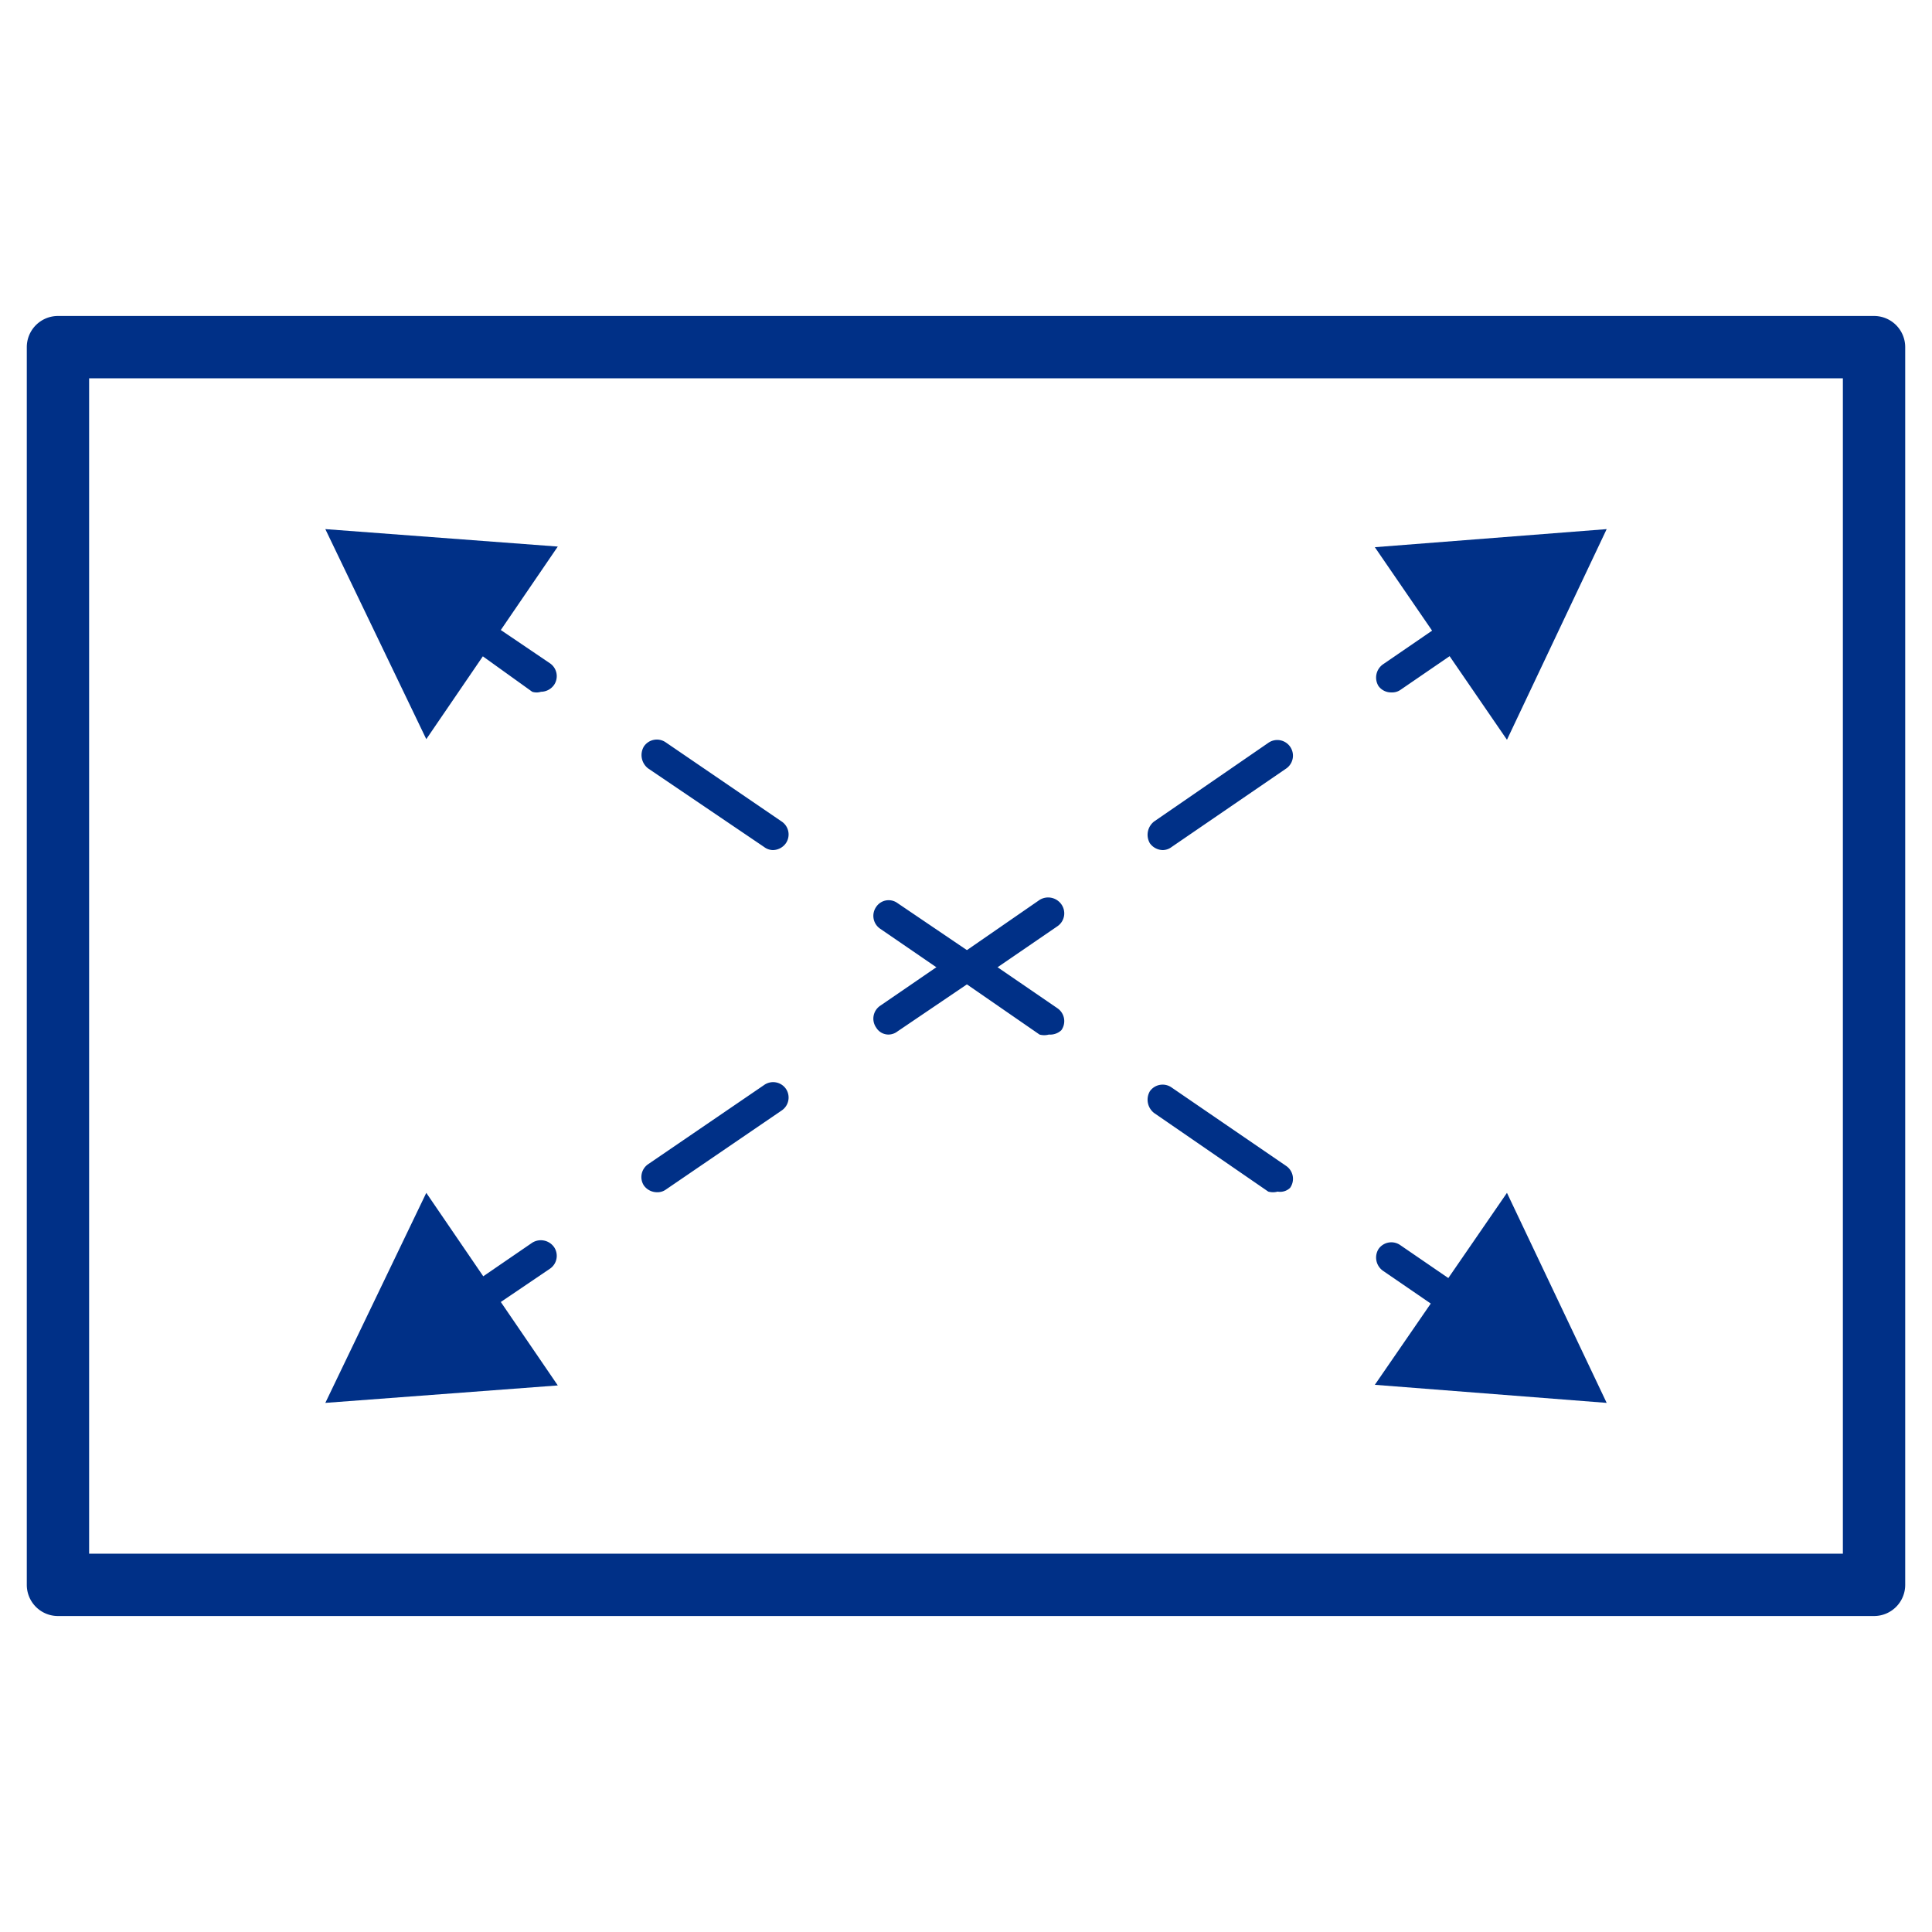 <svg id="outlined" xmlns="http://www.w3.org/2000/svg" viewBox="0 0 31 31"><defs><style>.cls-1{fill:#003087;}.cls-2{fill:#fff;}.cls-3{fill:none;}</style></defs><path class="cls-1" d="M30.07,25.93H.93a.5.5,0,0,1-.5-.5V5.57a.5.5,0,0,1,.5-.5H30.07a.5.5,0,0,1,.5.5V25.43A.5.5,0,0,1,30.07,25.93Zm-28.64-1H29.57V6.07H1.43Z"/><line class="cls-2" x1="15.59" y1="15.5" x2="25.78" y2="8.49"/><path class="cls-1" d="M15.59,15.75a.26.26,0,0,1-.21-.11.26.26,0,0,1,.07-.35l1.23-.85a.26.26,0,0,1,.35.07.25.25,0,0,1-.06.35l-1.24.85A.23.23,0,0,1,15.59,15.75Z"/><path class="cls-1" d="M18.66,13.64a.26.26,0,0,1-.21-.11.27.27,0,0,1,.07-.35l1.83-1.26a.25.25,0,1,1,.29.41L18.8,13.59A.24.24,0,0,1,18.66,13.64Z"/><path class="cls-1" d="M22.33,11.11a.25.25,0,0,1-.21-.1.26.26,0,0,1,.07-.35l1.24-.85a.24.24,0,0,1,.34.06.25.25,0,0,1-.06.35l-1.24.85A.23.23,0,0,1,22.33,11.11Z"/><polygon class="cls-1" points="24.18 11.87 25.78 8.49 22.06 8.78 24.18 11.87"/><line class="cls-2" x1="25.78" y1="22.51" x2="15.59" y2="15.5"/><path class="cls-1" d="M23.57,21.24a.24.24,0,0,1-.14,0l-1.24-.85a.26.26,0,0,1-.07-.35.25.25,0,0,1,.35-.06l1.24.85a.25.25,0,0,1,.06.35A.24.24,0,0,1,23.57,21.24Z"/><path class="cls-1" d="M20.5,19.12a.28.28,0,0,1-.15,0l-1.83-1.26a.27.27,0,0,1-.07-.35.25.25,0,0,1,.35-.06l1.84,1.26a.25.25,0,0,1,.06.35A.23.23,0,0,1,20.5,19.12Z"/><path class="cls-1" d="M16.83,16.6a.28.28,0,0,1-.15,0l-1.23-.85a.25.25,0,1,1,.28-.42l1.24.85a.25.25,0,0,1,.06.35A.26.26,0,0,1,16.83,16.6Z"/><polygon class="cls-1" points="24.18 19.14 25.78 22.51 22.06 22.22 24.18 19.14"/><line class="cls-2" x1="15.5" y1="15.5" x2="5.22" y2="8.49"/><path class="cls-1" d="M15.5,15.75a.23.23,0,0,1-.14,0l-1.24-.85a.25.25,0,0,1-.06-.35.24.24,0,0,1,.34-.06l1.24.84a.25.25,0,0,1,.07.35A.26.26,0,0,1,15.5,15.75Z"/><path class="cls-1" d="M12.4,13.64a.24.24,0,0,1-.14-.05L10.4,12.33a.27.27,0,0,1-.07-.35.25.25,0,0,1,.35-.07l1.86,1.27a.25.25,0,0,1,.07.35A.26.26,0,0,1,12.4,13.64Z"/><path class="cls-1" d="M8.68,11.1a.23.23,0,0,1-.14,0L7.3,10.21a.25.25,0,0,1-.06-.35.24.24,0,0,1,.34-.06l1.24.84a.25.25,0,0,1,.07.35A.26.26,0,0,1,8.68,11.1Z"/><polygon class="cls-1" points="8.95 8.77 5.22 8.49 6.84 11.86 8.95 8.77"/><line class="cls-2" x1="5.22" y1="22.51" x2="15.5" y2="15.5"/><path class="cls-1" d="M7.44,21.25a.24.24,0,0,1-.2-.11.25.25,0,0,1,.06-.35l1.24-.85a.26.26,0,0,1,.35.07.25.25,0,0,1-.07.35l-1.24.84A.24.24,0,0,1,7.44,21.25Z"/><path class="cls-1" d="M10.54,19.13a.26.26,0,0,1-.21-.11.25.25,0,0,1,.07-.34l1.86-1.27a.25.25,0,0,1,.35.06.25.25,0,0,1-.07.35l-1.86,1.27A.23.23,0,0,1,10.54,19.13Z"/><path class="cls-1" d="M14.26,16.6a.23.23,0,0,1-.2-.11.25.25,0,0,1,.06-.35l1.24-.85a.27.27,0,0,1,.35.07.25.25,0,0,1-.07.35l-1.24.84A.24.24,0,0,1,14.26,16.6Z"/><polygon class="cls-1" points="8.95 22.23 5.22 22.51 6.84 19.14 8.95 22.23"/><rect class="cls-3" width="31" height="31"/></svg>